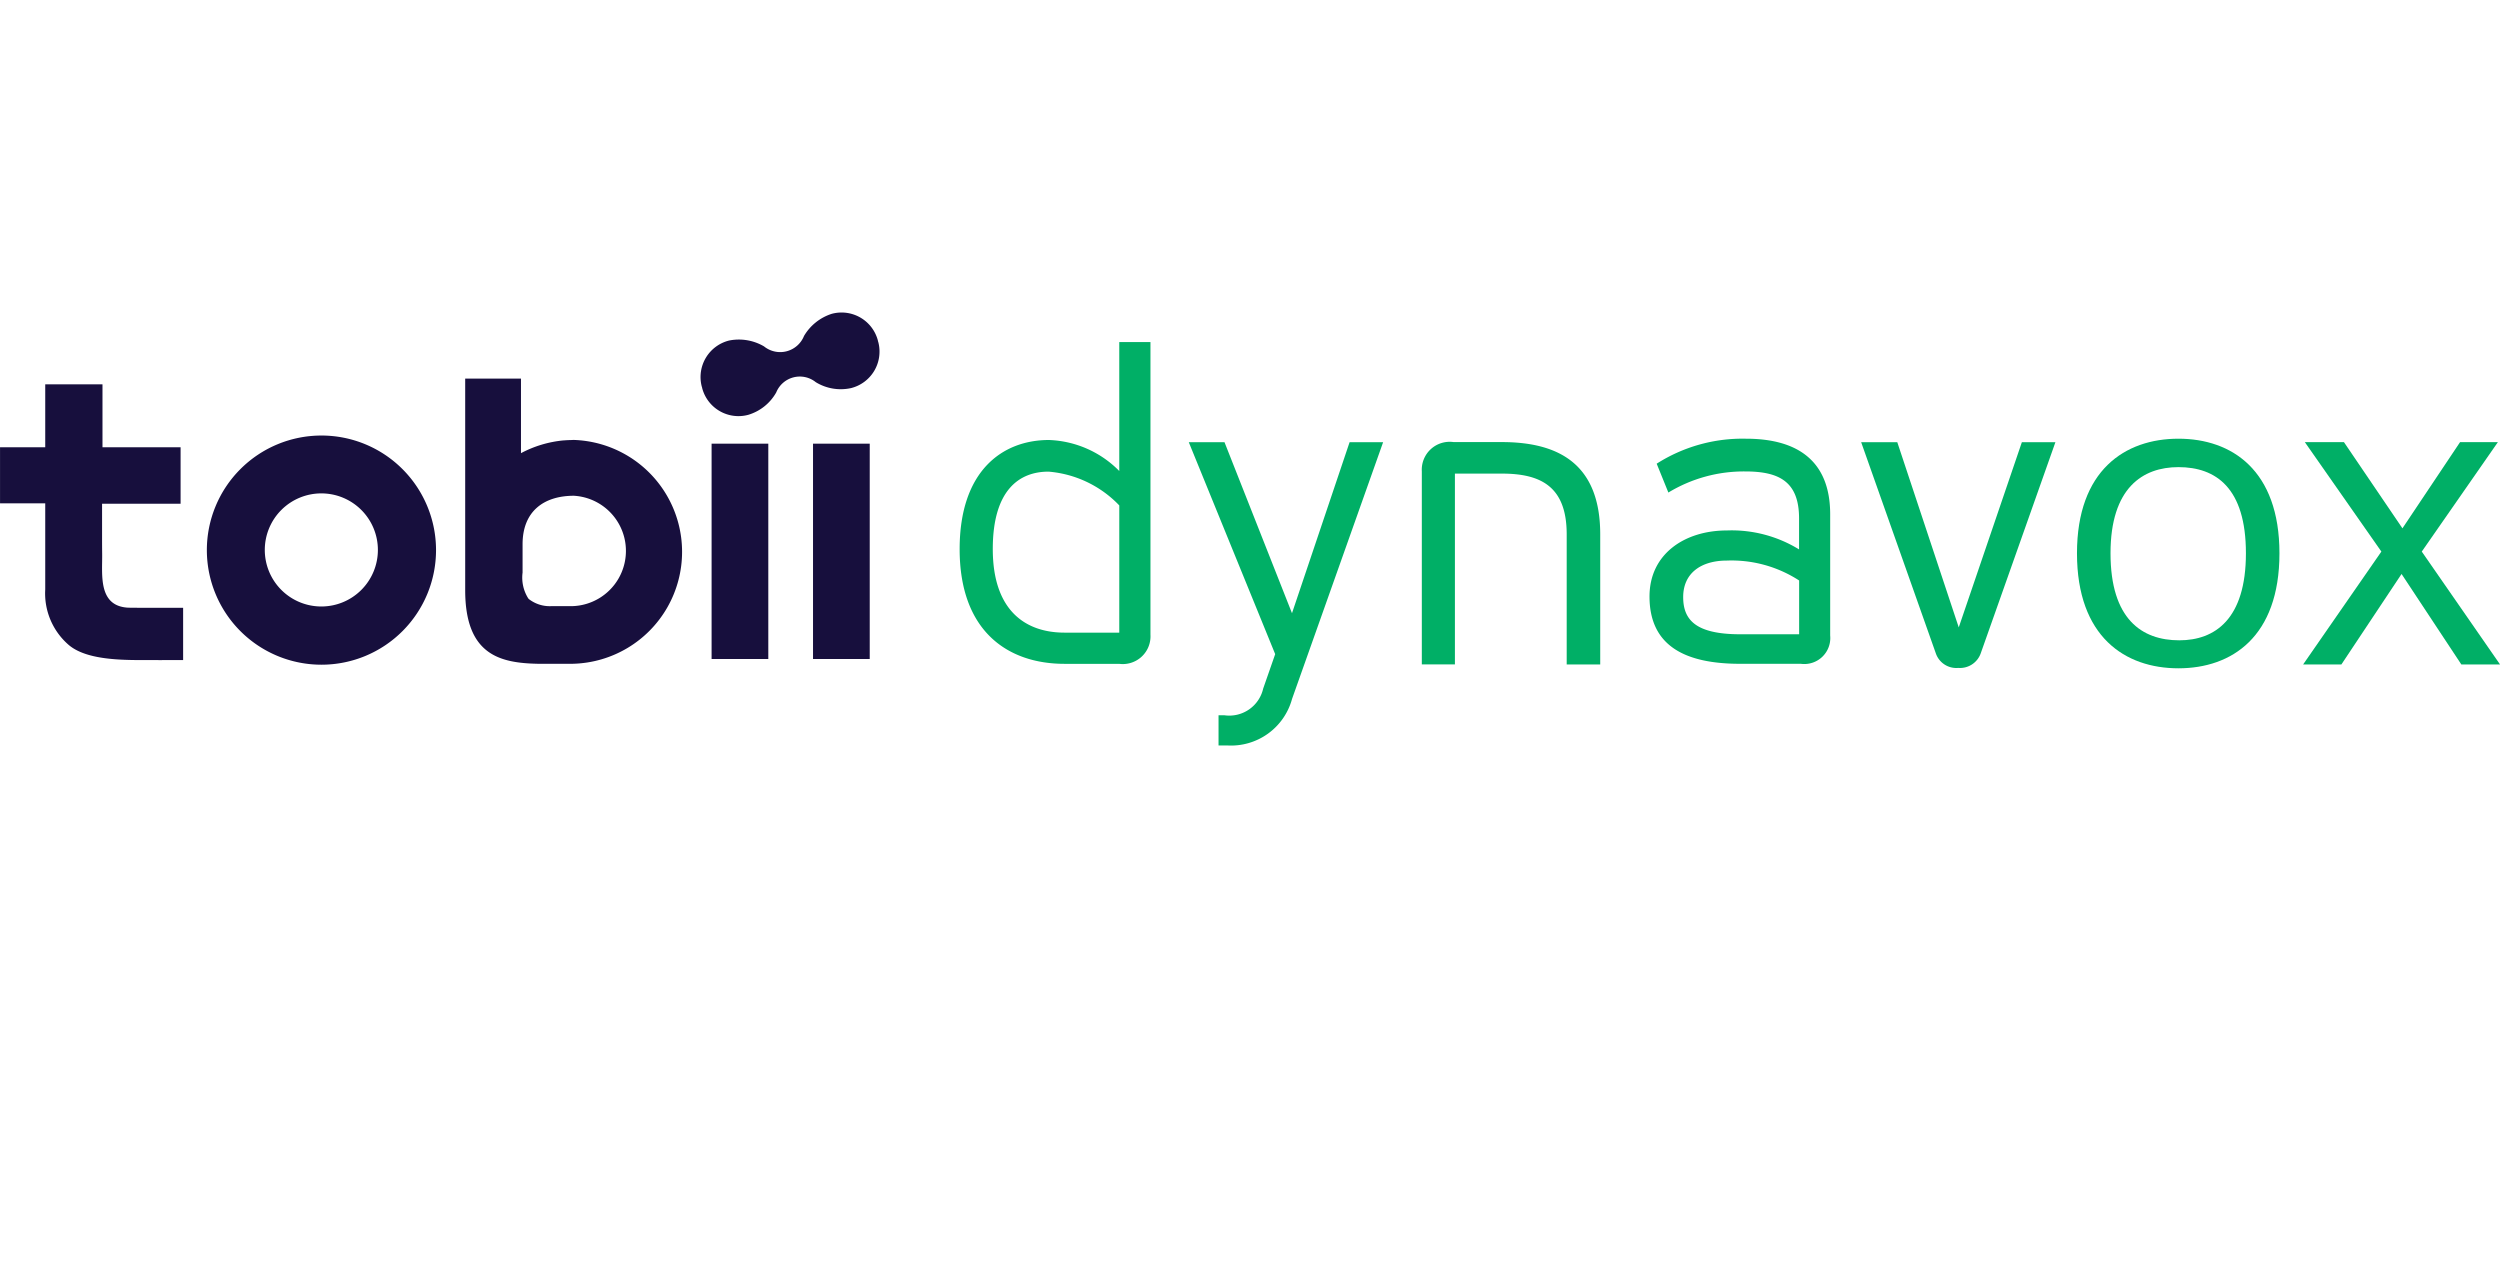<svg xmlns="http://www.w3.org/2000/svg" viewBox="0 0 168 86.49"><defs><style>.a{fill:red;opacity:0;}.b{fill:#170f3d;}.c{fill:#00af66;}</style></defs><g transform="translate(-990 -975)"><rect class="a" width="168" height="86.49" transform="translate(990 975)"/><g transform="translate(-6531.14 5231)"><g transform="translate(7521.14 -4235)"><path class="b" d="M702.852,113.583V99.115h3.811v14.467Z" transform="translate(-648.217 -90.299)"/><path class="b" d="M649.026,113.583V99.115h3.811v14.467Z" transform="translate(-601.207 -90.299)"/><path class="c" d="M1500.145,107.156l4.016,6.079h2.6l-5.258-7.584,5.114-7.353h-2.542l-3.871,5.79-3.93-5.79h-2.628l5.142,7.353-5.257,7.584h2.571Z" transform="translate(-1338.76 -89.585)"/><path class="c" d="M1380.349,96.469c-3.583,0-6.818,2.113-6.818,7.7,0,5.616,3.236,7.729,6.818,7.729s6.788-2.113,6.788-7.729C1387.136,98.583,1383.931,96.469,1380.349,96.469Zm.057,13.548c-2.513,0-4.621-1.419-4.621-5.848,0-4.4,2.166-5.79,4.564-5.79,2.513,0,4.535,1.389,4.535,5.79C1384.884,108.6,1382.8,110.017,1380.406,110.017Z" transform="translate(-1233.958 -87.988)"/><path class="c" d="M1265.578,110.746,1261.447,98.3h-2.427l5.026,14.214a1.456,1.456,0,0,0,1.5.955,1.478,1.478,0,0,0,1.5-.955l5.028-14.214h-2.254Z" transform="translate(-1133.95 -89.585)"/><path class="c" d="M1153.245,96.469a10.724,10.724,0,0,0-6,1.679l.786,1.939a9.772,9.772,0,0,1,5.171-1.418c2.253,0,3.611.666,3.611,3.155v2.085a8.646,8.646,0,0,0-4.85-1.274c-2.83,0-5.2,1.571-5.2,4.437,0,3.387,2.486,4.524,6.1,4.524h4.073a1.747,1.747,0,0,0,1.968-1.9v-8.135C1158.909,98.033,1156.8,96.469,1153.245,96.469Zm3.573,13.142h-3.95c-3.005,0-3.842-.969-3.842-2.5,0-1.592,1.18-2.453,2.942-2.453a8.353,8.353,0,0,1,4.85,1.339Z" transform="translate(-1035.916 -87.988)"/><path class="c" d="M1028.114,113.235V100.411h3.15c2.629,0,4.362.868,4.362,4.082v8.742h2.253v-8.742c0-4.805-2.889-6.2-6.615-6.2h-3.236a1.876,1.876,0,0,0-2.138,1.969v12.969Z" transform="translate(-930.344 -89.585)"/><path class="c" d="M907.249,114.857a2.336,2.336,0,0,1-2.6,1.795h-.4v2.027h.578a4.249,4.249,0,0,0,4.362-3.127L915.309,98.3h-2.253l-3.871,11.493L904.649,98.3h-2.4l5.807,14.243Z" transform="translate(-822.363 -89.585)"/><path class="c" d="M791.353,45.192v8.665a6.969,6.969,0,0,0-4.727-2.084c-3.12,0-6,2.064-6,7.333,0,5.471,3.183,7.709,7.054,7.709h3.669a1.863,1.863,0,0,0,2.1-1.956V45.192Zm0,19.526h-3.676c-2.6,0-4.824-1.45-4.824-5.619,0-3.966,1.78-5.2,3.745-5.2a7.411,7.411,0,0,1,4.756,2.271Z" transform="translate(-716.138 -43.205)"/><path class="b" d="M389.186,98.734a3.8,3.8,0,1,0,3.791,3.8,3.8,3.8,0,0,0-3.791-3.8Zm.018,11.512a7.7,7.7,0,1,1,7.68-7.7,7.7,7.7,0,0,1-7.68,7.7Z" transform="translate(-367.583 -86.578)"/><path class="b" d="M525.439,79.862h-1.4a2.288,2.288,0,0,1-1.512-.476l-.031-.035-.009-.01a2.618,2.618,0,0,1-.382-1.735c0-.037,0-.77,0-1.81V75.7c0-2.207,1.42-3.256,3.454-3.256a3.713,3.713,0,0,1-.12,7.418Zm.034-11.163c-.182,0-.372.008-.6.026l-.028,0a7.608,7.608,0,0,0-2.847.857V64.57h-3.749v7.449l0,0V78.79c0,4.343,2.327,4.892,4.876,4.945l0,0c.049,0,2.3,0,2.348,0a7.524,7.524,0,0,0,0-15.044Z" transform="translate(-486.988 -60.129)"/><path class="b" d="M282.121,86.164c-1.739-.021-4.644.157-6.04-1a4.569,4.569,0,0,1-1.6-3.748V75.628h-3.038V71.862h3.038V67.634h3.847v4.228h5.249v3.792H278.3v2.022c0,.545,0,.779.006,1.324.024,1.372-.309,3.526,1.736,3.64.239.013,3.705.011,3.705.011v3.51Z" transform="translate(-271.441 -62.805)"/><path class="b" d="M655.089,31.354a2.523,2.523,0,0,0-3.1-1.763,3.351,3.351,0,0,0-1.857,1.487,1.726,1.726,0,0,1-2.686.7,3.342,3.342,0,0,0-2.344-.395,2.529,2.529,0,0,0-1.851,3.051c.007.029.017.058.026.086s.012.06.02.089a2.521,2.521,0,0,0,3.1,1.764,3.223,3.223,0,0,0,1.868-1.5,1.711,1.711,0,0,1,2.658-.691,3.216,3.216,0,0,0,2.362.4,2.527,2.527,0,0,0,1.85-3.051c-.007-.03-.018-.058-.026-.088s-.012-.059-.02-.088Z" transform="translate(-596.103 -29.5)"/></g></g></g></svg>